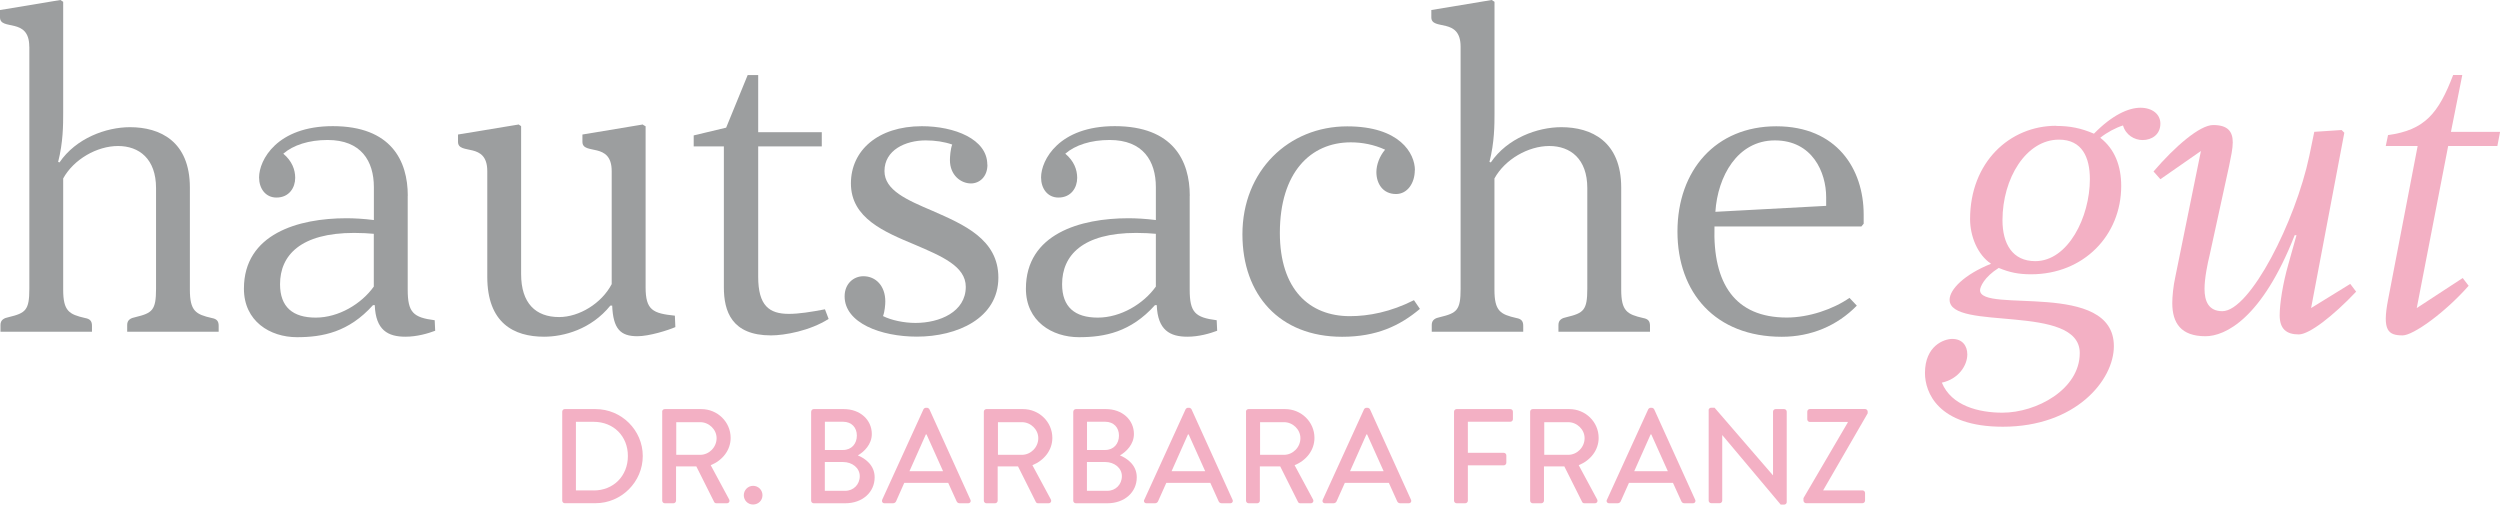 <svg xmlns="http://www.w3.org/2000/svg" id="Ebene_2" data-name="Ebene 2" viewBox="0 0 361.29 72.92"><defs><style>      .cls-1 {        fill: #9c9e9f;      }      .cls-1, .cls-2 {        stroke-width: 0px;      }      .cls-2 {        fill: #f3b0c4;      }    </style></defs><g id="Ebene_1-2" data-name="Ebene 1"><g><path class="cls-1" d="M4.23,6.74C4.23,2.45,0,4.5,0,2.51v-1.06L8.73,0l.4.26v16.13c0,1.59,0,4.17-.73,7.01l.2.07c2.38-3.5,6.74-5.09,10.18-5.09,4.36,0,8.66,2.05,8.66,8.73v14.75c0,3.11.86,3.57,3.17,4.1.73.13.99.46.99,1.12v.86h-13.22v-.99c0-.73.53-.99,1.19-1.12,2.45-.59,2.98-.99,2.98-4.1v-14.55c0-4.23-2.45-6.08-5.49-6.08s-6.41,1.92-7.93,4.69v16.07c0,3.11.86,3.57,3.17,4.1.73.13.99.46.99,1.12v.86H.07v-.99c0-.73.53-.99,1.19-1.12,2.45-.59,2.98-.99,2.98-4.1V6.74Z"></path><path class="cls-1" d="M58.92,28.3v13.55c0,3.31.79,4.03,3.9,4.43,0,.46.07,1.06.07,1.52-1.06.4-2.64.86-4.3.86-2.51,0-4.3-.93-4.43-4.56h-.26c-3.5,3.9-7.27,4.63-10.98,4.63-3.9,0-7.67-2.31-7.67-7.01,0-7.93,7.87-10.18,14.81-10.18,1.12,0,2.45.07,3.97.26v-4.76c0-3.77-1.85-6.81-6.68-6.81-2.71,0-4.96.73-6.41,1.98,1.26,1.06,1.72,2.31,1.72,3.5,0,1.39-.86,2.84-2.71,2.84-1.59,0-2.51-1.32-2.51-2.91,0-2.51,2.58-7.41,10.65-7.41,8.46,0,10.84,5.03,10.84,10.05ZM54.02,41.39v-7.6c-.6-.07-1.85-.13-2.84-.13-7.74,0-10.71,3.24-10.71,7.41,0,3.31,1.85,4.83,5.16,4.83s6.61-1.98,8.4-4.5Z"></path><path class="cls-1" d="M93.3,41.52c0,3.31,1.06,3.77,4.23,4.1l.07,1.65c-1.06.46-3.77,1.32-5.49,1.32-2.45,0-3.5-1.06-3.64-4.43h-.26c-2.78,3.44-6.74,4.5-9.59,4.5-4.36,0-8.2-1.98-8.2-8.66v-15.27c0-4.3-4.23-2.25-4.23-4.23v-1.06l8.79-1.45c0,.07.33.2.33.26v21.36c0,4.23,2.12,6.21,5.49,6.21,2.91,0,6.15-1.98,7.6-4.76v-16.33c0-4.3-4.23-2.25-4.23-4.23v-1.06l8.73-1.45c0,.07.33.2.4.26v23.27Z"></path><path class="cls-1" d="M109.57,40c0,4.17,1.59,5.36,4.43,5.36,1.45,0,3.17-.27,5.22-.66l.53,1.39c-2.71,1.72-6.35,2.38-8.33,2.38-5.69,0-6.81-3.5-6.81-6.94v-20.37h-4.36v-1.59l4.69-1.12,3.11-7.6h1.52v8.26h9.19v2.05h-9.19v18.84Z"></path><path class="cls-1" d="M142.7,23.8c0,1.79-1.19,2.71-2.38,2.71-1.46,0-3.04-1.19-3.04-3.37,0-.46.07-1.59.33-2.25-1.12-.4-2.45-.6-3.84-.6-2.91,0-5.95,1.39-5.95,4.43,0,2.78,3.24,4.17,6.94,5.75,4.5,1.98,9.52,4.1,9.52,9.65,0,5.88-5.95,8.53-11.77,8.53-5.22,0-10.45-1.98-10.45-5.82,0-1.85,1.32-2.91,2.71-2.91,1.79,0,3.17,1.39,3.17,3.64,0,.4-.07,1.46-.33,2.12,1.19.6,3.04.99,4.69.99,3.5,0,7.27-1.59,7.27-5.22,0-2.98-3.5-4.43-7.34-6.08-4.43-1.85-9.26-3.84-9.26-8.86,0-4.76,3.9-8.27,10.25-8.27,4.69,0,9.46,1.85,9.46,5.55Z"></path><path class="cls-1" d="M171.93,28.3v13.55c0,3.31.79,4.03,3.9,4.43,0,.46.07,1.06.07,1.52-1.06.4-2.65.86-4.3.86-2.51,0-4.3-.93-4.43-4.56h-.26c-3.5,3.9-7.27,4.63-10.98,4.63-3.9,0-7.67-2.31-7.67-7.01,0-7.93,7.87-10.18,14.81-10.18,1.12,0,2.45.07,3.97.26v-4.76c0-3.77-1.85-6.81-6.68-6.81-2.71,0-4.96.73-6.41,1.98,1.26,1.06,1.72,2.31,1.72,3.5,0,1.39-.86,2.84-2.71,2.84-1.59,0-2.51-1.32-2.51-2.91,0-2.51,2.58-7.41,10.65-7.41,8.46,0,10.84,5.03,10.84,10.05ZM167.04,41.39v-7.6c-.6-.07-1.85-.13-2.84-.13-7.74,0-10.71,3.24-10.71,7.41,0,3.31,1.85,4.83,5.16,4.83s6.61-1.98,8.4-4.5Z"></path><path class="cls-1" d="M204.46,24.6c0,1.85-1.06,3.44-2.71,3.44-1.92,0-2.84-1.52-2.84-3.17,0-1.06.46-2.31,1.26-3.24-1.59-.73-3.31-1.06-4.96-1.06-5.82,0-10.25,4.36-10.25,13.09,0,8.2,4.3,12.03,10.12,12.03,2.71,0,5.88-.6,9.26-2.31l.86,1.26c-2.91,2.45-6.28,4.03-11.24,4.03-9.06,0-14.41-6.08-14.41-14.81,0-9.19,6.68-15.6,15.14-15.6,7.6,0,9.79,3.9,9.79,6.35Z"></path><path class="cls-1" d="M211.08,6.74c0-4.3-4.23-2.25-4.23-4.23v-1.06l8.73-1.45.4.26v16.13c0,1.59,0,4.17-.73,7.01l.2.07c2.38-3.5,6.74-5.09,10.18-5.09,4.36,0,8.66,2.05,8.66,8.73v14.75c0,3.11.86,3.57,3.17,4.1.73.13.99.46.99,1.12v.86h-13.23v-.99c0-.73.53-.99,1.19-1.12,2.45-.59,2.98-.99,2.98-4.1v-14.55c0-4.23-2.45-6.08-5.49-6.08s-6.41,1.92-7.93,4.69v16.07c0,3.11.86,3.57,3.17,4.1.73.13.99.46.99,1.12v.86h-13.22v-.99c0-.73.53-.99,1.19-1.12,2.45-.59,2.98-.99,2.98-4.1V6.74Z"></path><path class="cls-1" d="M269.33,31.01v1.32l-.33.4h-21.23c-.26,8.27,2.98,13.16,10.45,13.16,3.17,0,6.68-1.19,9.06-2.84l1.06,1.12c-2.84,2.91-6.61,4.5-10.84,4.5-9.59,0-15.08-6.35-15.08-15.21s5.55-15.21,14.28-15.21,12.63,6.15,12.63,12.76ZM247.91,30.61l16-.86v-1.26c0-3.57-1.98-8.2-7.41-8.2s-8.27,5.22-8.6,10.31Z"></path></g><g><path class="cls-2" d="M297.15,18.2c2.04,0,3.62.33,5.46,1.12,2.63-2.7,5-3.75,6.71-3.75s2.89.92,2.89,2.3c0,1.58-1.25,2.37-2.57,2.37-1.18,0-2.43-.72-2.83-2.11-1.05.33-2.3.99-3.29,1.78,2.11,1.64,3.03,4.08,3.03,6.97,0,7.1-5.39,12.76-13.03,12.76-1.78,0-3.09-.26-4.67-.92-2.11,1.32-2.7,2.76-2.7,3.22,0,3.42,19.34-1.51,19.34,8.09,0,4.93-5.53,11.64-16.05,11.64-9.41,0-11.25-5-11.25-7.76,0-3.95,2.76-4.93,3.95-4.93,1.45,0,2.17.99,2.17,2.24,0,1.58-1.25,3.55-3.68,4.08,1.38,3.35,5.33,4.34,8.75,4.34,4.93,0,11.18-3.36,11.18-8.62,0-7.24-18.81-3.09-18.81-7.7,0-1.45,2.04-3.62,5.99-5.2-1.97-1.32-3.03-4.01-3.03-6.45,0-8.22,5.72-13.49,12.43-13.49ZM289.39,31.82c0,3.42,1.45,5.92,4.74,5.92,4.74,0,7.89-6.38,7.89-11.84,0-3.16-1.12-5.72-4.47-5.72-4.74,0-8.16,5.59-8.16,11.64Z"></path><path class="cls-2" d="M338.79,19.19l-4.8,25.33,5.66-3.49.85,1.12c-3.36,3.55-6.78,6.18-8.29,6.18-1.78,0-2.76-.79-2.76-2.76,0-1.71.46-4.61,1.25-7.37l1.18-4.21h-.26c-4.74,12.1-10.07,14.6-12.89,14.6-3.55,0-4.8-1.91-4.8-4.8,0-.86.13-2.43.46-3.88l3.68-18.09-5.86,4.08-.99-1.12c3.16-3.68,6.71-6.71,8.62-6.71,2.1,0,2.83.92,2.83,2.5,0,.92-.26,2.1-.53,3.42l-2.83,12.96c-.26,1.05-.72,3.22-.72,4.8,0,1.78.59,3.22,2.57,3.22,4.01,0,10.59-13.03,12.57-22.43l.72-3.49,3.95-.26.39.39Z"></path><path class="cls-2" d="M349.38,21.1h-4.6l.33-1.58c5.33-.72,7.3-3.16,9.41-8.68h1.32l-1.64,8.22h7.1l-.39,2.04h-7.11l-4.54,23.42,6.64-4.34.86,1.12c-3.49,3.95-8.03,7.17-9.54,7.17-2.11,0-2.96-.72-2.11-5.13l4.28-22.24Z"></path></g><g><path class="cls-2" d="M81.25,59.49c0-.19.16-.37.35-.37h4.47c3.75,0,6.82,3.05,6.82,6.78s-3.07,6.82-6.82,6.82h-4.47c-.19,0-.35-.18-.35-.37v-12.87ZM85.8,70.88c2.86,0,4.94-2.1,4.94-4.98s-2.08-4.94-4.94-4.94h-2.57v9.91h2.57Z"></path><path class="cls-2" d="M95.69,59.49c0-.19.16-.37.37-.37h5.29c2.33,0,4.24,1.85,4.24,4.16,0,1.79-1.19,3.26-2.88,3.95l2.66,4.94c.14.25,0,.56-.33.56h-1.52c-.16,0-.27-.1-.31-.18l-2.58-5.15h-2.93v4.96c0,.19-.17.37-.37.37h-1.26c-.21,0-.37-.18-.37-.37v-12.87ZM101.19,65.73c1.26,0,2.37-1.07,2.37-2.41,0-1.26-1.11-2.31-2.37-2.31h-3.46v4.72h3.46Z"></path><path class="cls-2" d="M108.83,70.21c.76,0,1.36.6,1.36,1.36s-.6,1.34-1.36,1.34-1.34-.6-1.34-1.34.6-1.36,1.34-1.36Z"></path><path class="cls-2" d="M117.23,59.49c0-.19.16-.37.37-.37h4.35c2.35,0,4.04,1.55,4.04,3.6,0,1.5-1.11,2.57-2.02,3.09,1.03.43,2.43,1.38,2.43,3.17,0,2.18-1.79,3.75-4.24,3.75h-4.57c-.21,0-.37-.18-.37-.37v-12.87ZM122.15,70.93c1.19,0,2.1-.91,2.1-2.12s-1.13-2.04-2.39-2.04h-2.66v4.16h2.95ZM121.83,65.03c1.24,0,2-.91,2-2.08s-.76-2-2-2h-2.62v4.08h2.62Z"></path><path class="cls-2" d="M127.49,72.22l5.97-13.08c.06-.12.23-.21.33-.21h.19c.1,0,.27.1.33.21l5.93,13.08c.12.25-.04.51-.33.51h-1.22c-.23,0-.37-.12-.45-.29l-1.21-2.66h-6.35c-.39.89-.8,1.77-1.18,2.66-.06.14-.21.29-.45.29h-1.22c-.29,0-.45-.25-.33-.51ZM136.29,68.1l-2.39-5.32h-.1l-2.37,5.32h4.86Z"></path><path class="cls-2" d="M142.18,59.49c0-.19.16-.37.37-.37h5.29c2.33,0,4.24,1.85,4.24,4.16,0,1.79-1.19,3.26-2.88,3.95l2.66,4.94c.14.25,0,.56-.33.56h-1.52c-.16,0-.27-.1-.31-.18l-2.58-5.15h-2.94v4.96c0,.19-.17.37-.37.37h-1.26c-.21,0-.37-.18-.37-.37v-12.87ZM147.68,65.73c1.26,0,2.37-1.07,2.37-2.41,0-1.26-1.11-2.31-2.37-2.31h-3.46v4.72h3.46Z"></path><path class="cls-2" d="M155.11,59.49c0-.19.16-.37.37-.37h4.35c2.35,0,4.04,1.55,4.04,3.6,0,1.5-1.11,2.57-2.02,3.09,1.03.43,2.43,1.38,2.43,3.17,0,2.18-1.79,3.75-4.24,3.75h-4.57c-.21,0-.37-.18-.37-.37v-12.87ZM160.03,70.93c1.19,0,2.1-.91,2.1-2.12s-1.13-2.04-2.39-2.04h-2.66v4.16h2.95ZM159.71,65.03c1.24,0,2-.91,2-2.08s-.76-2-2-2h-2.62v4.08h2.62Z"></path><path class="cls-2" d="M165.37,72.22l5.97-13.08c.06-.12.23-.21.33-.21h.19c.1,0,.27.1.33.21l5.93,13.08c.12.25-.04.51-.33.51h-1.23c-.23,0-.37-.12-.45-.29l-1.2-2.66h-6.36c-.39.89-.8,1.77-1.19,2.66-.06.14-.21.29-.45.29h-1.22c-.29,0-.45-.25-.33-.51ZM174.17,68.1l-2.39-5.32h-.1l-2.37,5.32h4.86Z"></path><path class="cls-2" d="M180.06,59.49c0-.19.16-.37.37-.37h5.29c2.33,0,4.24,1.85,4.24,4.16,0,1.79-1.18,3.26-2.87,3.95l2.66,4.94c.14.25,0,.56-.33.56h-1.52c-.16,0-.27-.1-.31-.18l-2.58-5.15h-2.94v4.96c0,.19-.17.37-.37.37h-1.26c-.21,0-.37-.18-.37-.37v-12.87ZM185.56,65.73c1.26,0,2.37-1.07,2.37-2.41,0-1.26-1.11-2.31-2.37-2.31h-3.46v4.72h3.46Z"></path><path class="cls-2" d="M191.16,72.22l5.97-13.08c.06-.12.23-.21.33-.21h.19c.1,0,.27.1.33.21l5.93,13.08c.12.25-.04.51-.33.51h-1.22c-.23,0-.37-.12-.45-.29l-1.2-2.66h-6.36c-.39.89-.8,1.77-1.19,2.66-.06.14-.21.29-.45.29h-1.22c-.29,0-.45-.25-.33-.51ZM199.96,68.1l-2.39-5.32h-.1l-2.37,5.32h4.86Z"></path><path class="cls-2" d="M210.13,59.49c0-.19.16-.37.37-.37h7.77c.21,0,.37.17.37.37v1.09c0,.19-.16.37-.37.37h-6.14v4.49h5.19c.2,0,.37.17.37.37v1.07c0,.19-.17.37-.37.37h-5.19v5.11c0,.19-.17.37-.37.37h-1.26c-.21,0-.37-.18-.37-.37v-12.87Z"></path><path class="cls-2" d="M221.13,59.49c0-.19.16-.37.37-.37h5.29c2.33,0,4.24,1.85,4.24,4.16,0,1.79-1.19,3.26-2.88,3.95l2.66,4.94c.14.25,0,.56-.33.56h-1.52c-.16,0-.27-.1-.31-.18l-2.58-5.15h-2.94v4.96c0,.19-.17.37-.37.37h-1.26c-.21,0-.37-.18-.37-.37v-12.87ZM226.63,65.73c1.26,0,2.37-1.07,2.37-2.41,0-1.26-1.11-2.31-2.37-2.31h-3.46v4.72h3.46Z"></path><path class="cls-2" d="M232.23,72.22l5.97-13.08c.06-.12.23-.21.33-.21h.19c.1,0,.27.1.33.21l5.93,13.08c.12.25-.04.51-.33.51h-1.22c-.23,0-.37-.12-.45-.29l-1.21-2.66h-6.36c-.39.89-.8,1.77-1.19,2.66-.06.14-.21.29-.45.29h-1.22c-.29,0-.45-.25-.33-.51ZM241.03,68.1l-2.39-5.32h-.1l-2.37,5.32h4.86Z"></path><path class="cls-2" d="M246.92,59.27c0-.19.17-.35.37-.35h.49l8.43,9.76h.02v-9.19c0-.19.16-.37.37-.37h1.24c.2,0,.37.17.37.37v13.08c0,.19-.17.35-.37.35h-.5l-8.43-10.03h-.02v9.46c0,.19-.16.37-.37.37h-1.22c-.2,0-.37-.18-.37-.37v-13.08Z"></path><path class="cls-2" d="M260.62,72l6.41-10.94v-.08h-5.48c-.19,0-.37-.17-.37-.37v-1.13c0-.19.17-.37.37-.37h7.99c.19,0,.37.17.37.37v.25l-6.43,11.12v.02h5.68c.21,0,.37.17.37.37v1.11c0,.19-.16.37-.37.37h-8.16c-.19,0-.37-.18-.37-.37v-.35Z"></path></g></g></svg>